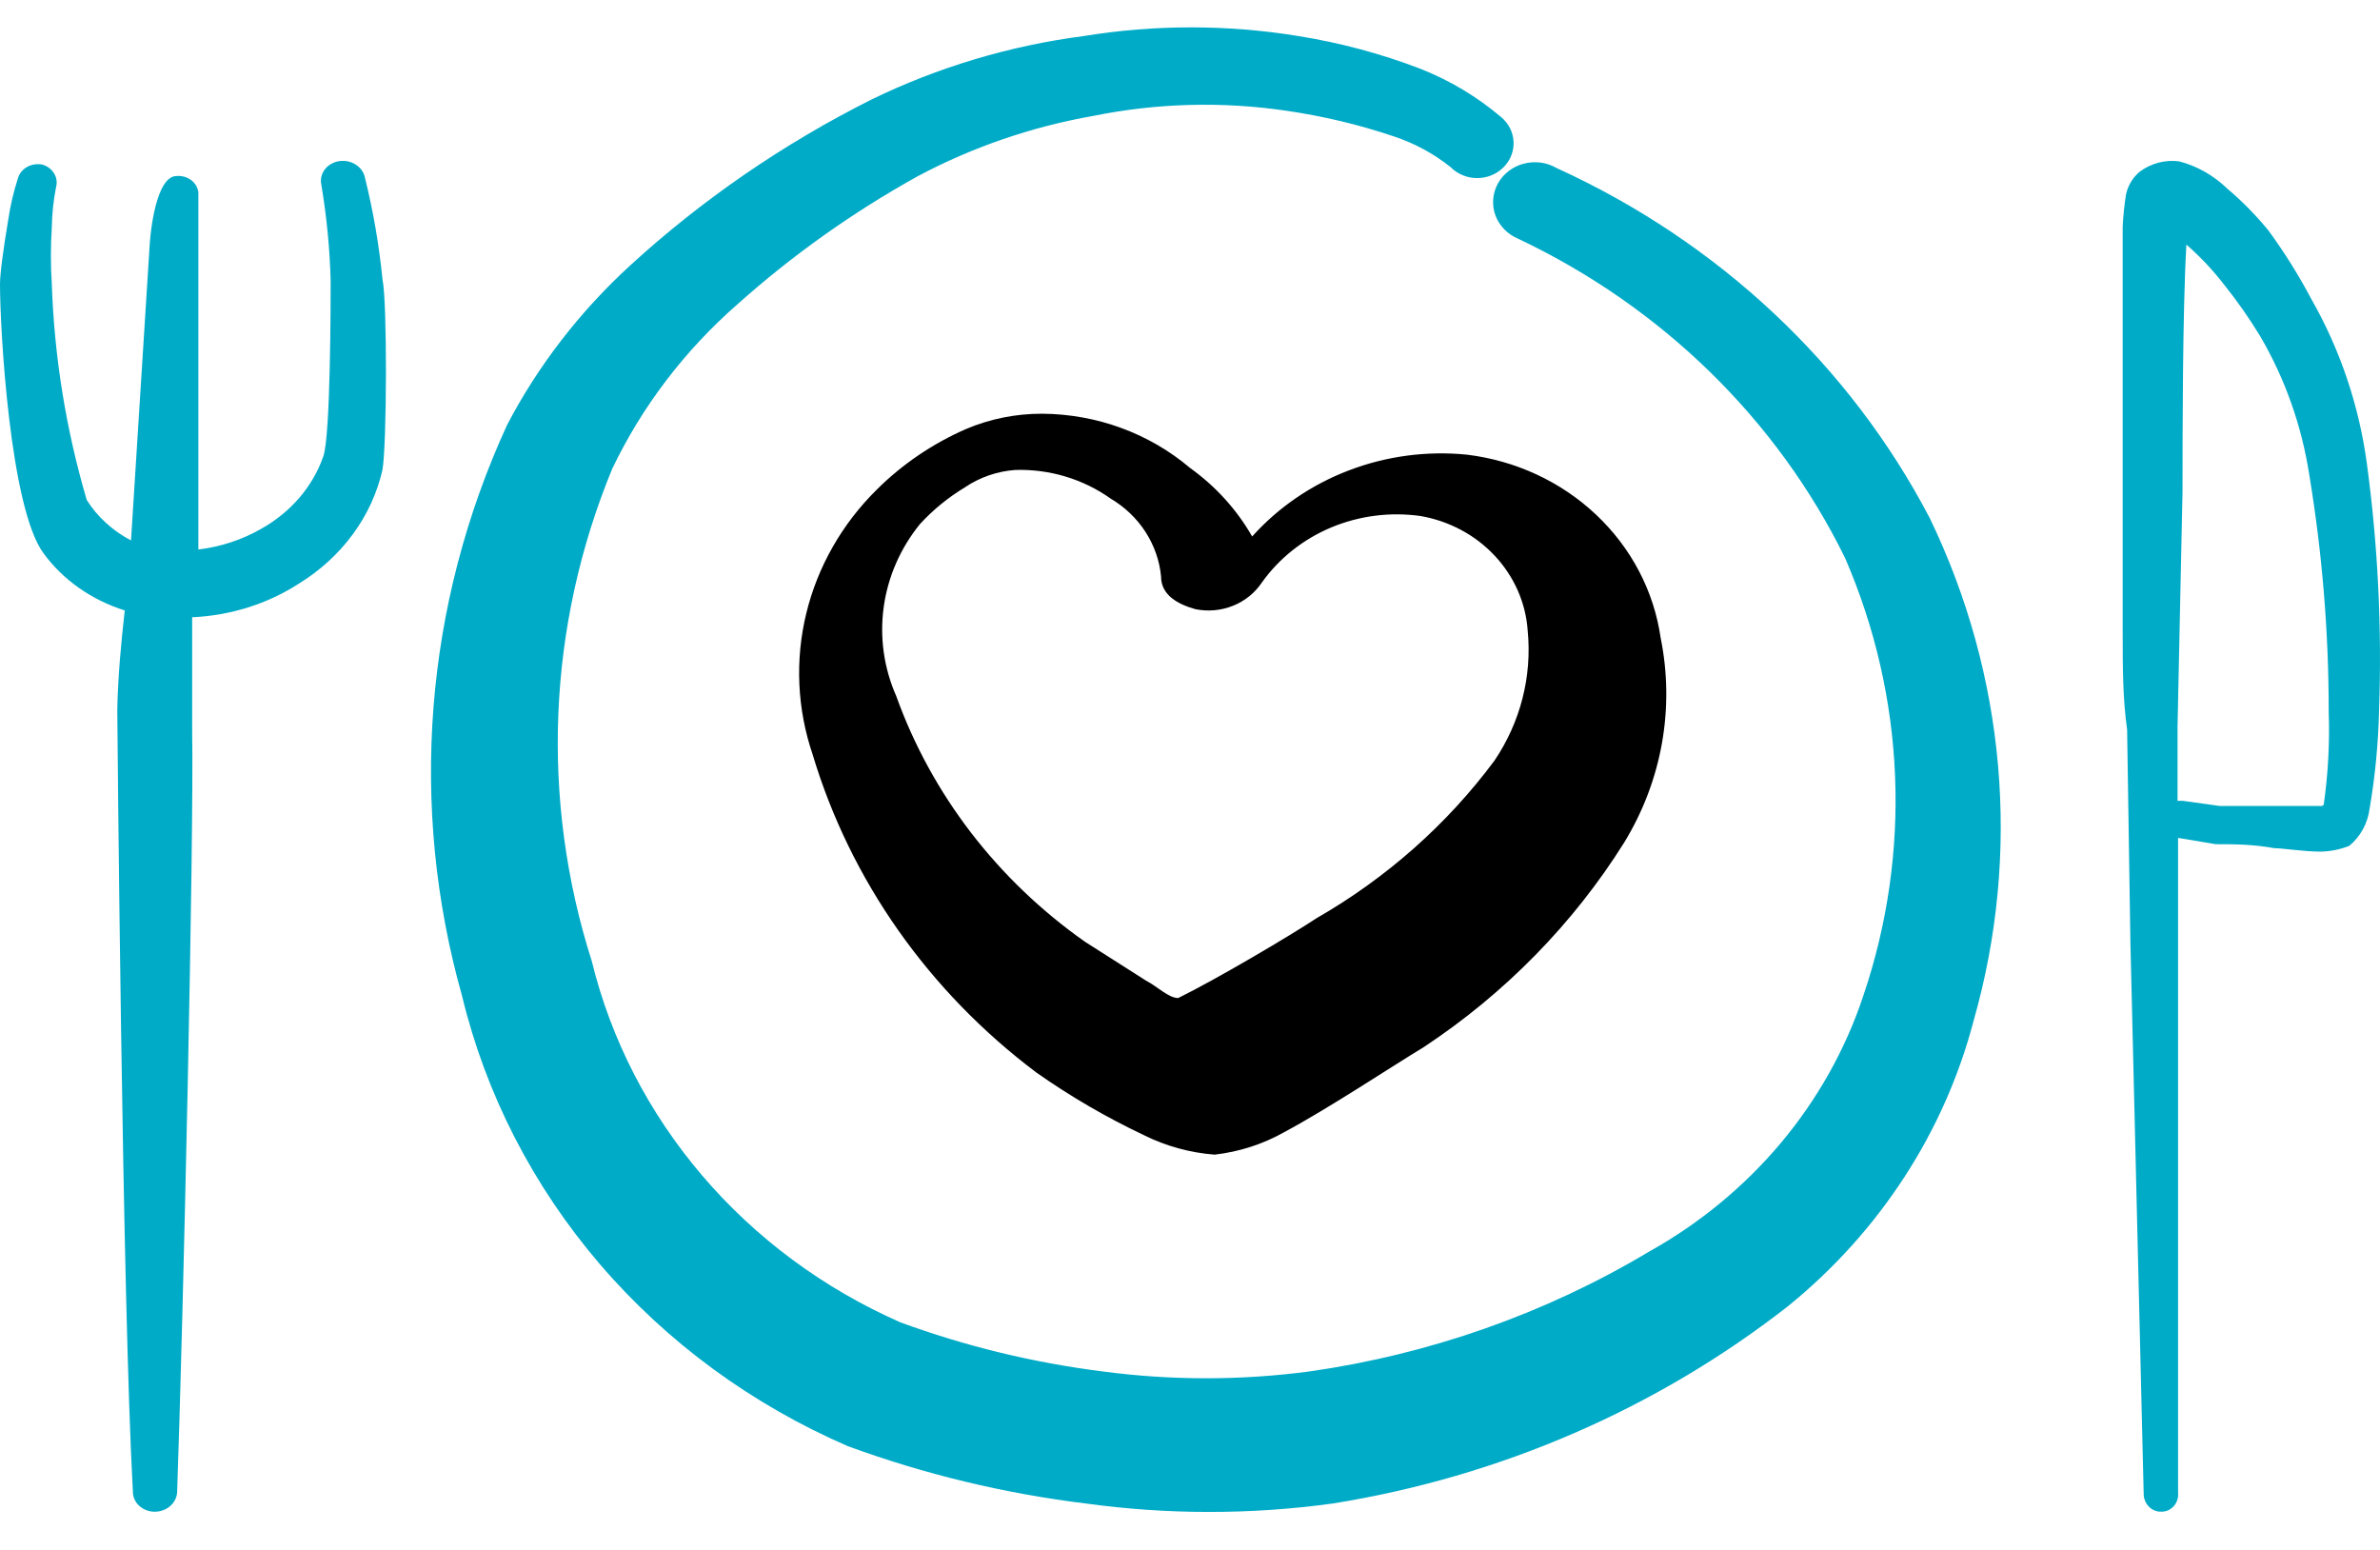 <svg width="43" height="28" viewBox="0 0 43 28" fill="none" xmlns="http://www.w3.org/2000/svg">
<path d="M5.399 10.544C6.178 10.065 6.72 9.327 6.91 8.487C6.988 8.055 7 5.474 6.91 5.042C6.849 4.426 6.743 3.814 6.594 3.211C6.584 3.163 6.565 3.117 6.536 3.076C6.507 3.035 6.469 3 6.425 2.972C6.381 2.944 6.332 2.925 6.279 2.914C6.227 2.904 6.173 2.904 6.12 2.912C6.069 2.921 6.021 2.939 5.977 2.965C5.933 2.991 5.896 3.024 5.867 3.063C5.837 3.103 5.817 3.147 5.806 3.193C5.796 3.24 5.795 3.288 5.805 3.334C5.901 3.906 5.958 4.483 5.974 5.062C5.974 5.412 5.974 7.901 5.839 8.251C5.648 8.796 5.247 9.26 4.712 9.557C4.369 9.753 3.985 9.879 3.584 9.927V3.53C3.588 3.482 3.58 3.434 3.561 3.39C3.543 3.345 3.513 3.305 3.476 3.271C3.438 3.238 3.393 3.213 3.344 3.197C3.295 3.181 3.242 3.175 3.19 3.18C2.818 3.18 2.716 4.208 2.705 4.414L2.367 9.763C2.034 9.588 1.758 9.336 1.567 9.032C1.193 7.759 0.981 6.451 0.936 5.134C0.914 4.792 0.914 4.448 0.936 4.106C0.94 3.861 0.966 3.616 1.014 3.375C1.036 3.292 1.022 3.205 0.976 3.131C0.93 3.056 0.856 3 0.766 2.974C0.674 2.955 0.577 2.969 0.495 3.013C0.413 3.057 0.353 3.128 0.327 3.211C0.245 3.463 0.185 3.721 0.147 3.982C0.068 4.455 0 4.928 0 5.134C0 5.947 0.18 9.187 0.789 9.999C1.141 10.479 1.656 10.84 2.254 11.028C2.187 11.624 2.13 12.231 2.119 12.828C2.119 12.92 2.209 23.514 2.401 26.95C2.401 27.045 2.442 27.137 2.516 27.204C2.59 27.272 2.691 27.31 2.795 27.31C2.903 27.31 3.006 27.271 3.082 27.201C3.158 27.132 3.201 27.038 3.201 26.939C3.314 23.689 3.505 15.245 3.472 13.208V11.151C4.164 11.12 4.833 10.91 5.399 10.544Z" fill="#00ABC7"/>
<path d="M42.763 8.377C42.622 7.329 42.282 6.321 41.763 5.409C41.533 4.974 41.272 4.557 40.983 4.162C40.758 3.888 40.511 3.636 40.242 3.409C39.997 3.171 39.698 3.001 39.372 2.915C39.121 2.882 38.867 2.948 38.661 3.1C38.535 3.204 38.447 3.349 38.411 3.512C38.381 3.703 38.361 3.896 38.351 4.089V8.871V11.438C38.351 12.035 38.351 12.613 38.431 13.179L38.491 17.044L38.731 27.01C38.734 27.052 38.745 27.093 38.763 27.131C38.781 27.169 38.806 27.202 38.836 27.23C38.867 27.258 38.903 27.279 38.941 27.293C38.98 27.306 39.021 27.312 39.062 27.309C39.103 27.308 39.143 27.298 39.181 27.28C39.218 27.262 39.251 27.236 39.279 27.204C39.306 27.172 39.326 27.135 39.339 27.094C39.352 27.054 39.356 27.011 39.352 26.969V15.137L40.032 15.251C40.372 15.251 40.692 15.251 41.093 15.323C41.243 15.323 41.623 15.385 41.923 15.385C42.101 15.382 42.277 15.347 42.443 15.282C42.648 15.114 42.781 14.87 42.813 14.602C42.913 14.019 42.969 13.43 42.983 12.839C43.036 11.348 42.963 9.855 42.763 8.377ZM41.953 14.56H41.102H40.102L39.442 14.468H39.342V13.138L39.432 8.882C39.432 7.913 39.432 5.625 39.502 4.419C39.751 4.636 39.979 4.878 40.182 5.141C40.418 5.435 40.635 5.745 40.832 6.068C41.284 6.839 41.586 7.693 41.723 8.583C41.956 9.992 42.074 11.42 42.073 12.85C42.093 13.415 42.063 13.98 41.983 14.54L41.953 14.56Z" fill="#00ABC7"/>
<path d="M28.124 3.036C28.036 2.985 27.938 2.951 27.835 2.937C27.733 2.924 27.628 2.931 27.529 2.957C27.429 2.983 27.336 3.029 27.256 3.091C27.175 3.153 27.109 3.231 27.061 3.318C27.014 3.406 26.985 3.502 26.978 3.6C26.97 3.699 26.984 3.797 27.018 3.891C27.053 3.984 27.107 4.069 27.177 4.142C27.247 4.214 27.332 4.272 27.427 4.312C30.023 5.542 32.105 7.575 33.335 10.08C34.426 12.596 34.543 15.401 33.664 17.992C33.017 19.938 31.636 21.584 29.79 22.614C27.921 23.731 25.831 24.467 23.65 24.777C22.416 24.94 21.165 24.94 19.931 24.777C18.678 24.62 17.45 24.322 16.27 23.89C14.882 23.279 13.657 22.373 12.691 21.242C11.724 20.111 11.04 18.785 10.692 17.364C9.761 14.445 9.89 11.311 11.06 8.471C11.599 7.344 12.369 6.332 13.326 5.495C14.316 4.61 15.408 3.835 16.58 3.184C17.569 2.657 18.642 2.289 19.757 2.093C20.904 1.861 22.085 1.83 23.243 2.001C23.903 2.097 24.551 2.251 25.18 2.463C25.555 2.587 25.902 2.775 26.207 3.018C26.268 3.08 26.342 3.13 26.424 3.164C26.506 3.199 26.594 3.217 26.684 3.217C26.773 3.218 26.862 3.201 26.944 3.168C27.027 3.134 27.101 3.085 27.163 3.024C27.225 2.962 27.273 2.889 27.305 2.809C27.336 2.729 27.35 2.644 27.346 2.558C27.341 2.473 27.319 2.389 27.28 2.312C27.24 2.236 27.185 2.167 27.117 2.112C26.687 1.747 26.196 1.453 25.664 1.243C24.953 0.97 24.213 0.772 23.456 0.651C22.174 0.442 20.864 0.442 19.582 0.651C18.246 0.825 16.949 1.212 15.747 1.797C14.155 2.596 12.688 3.604 11.389 4.792C10.479 5.625 9.725 6.6 9.162 7.676C7.669 10.927 7.382 14.566 8.348 17.992C8.777 19.769 9.629 21.427 10.838 22.838C12.048 24.249 13.582 25.374 15.321 26.127C16.706 26.634 18.15 26.982 19.621 27.162C21.099 27.365 22.599 27.365 24.076 27.162C27.099 26.679 29.937 25.448 32.308 23.594C33.962 22.251 35.133 20.447 35.659 18.436C36.519 15.415 36.238 12.202 34.865 9.359C33.419 6.593 31.047 4.368 28.124 3.036Z" fill="#00ABC7"/>
<path d="M21.5 8.453C20.763 7.828 19.813 7.48 18.827 7.474C18.353 7.473 17.885 7.567 17.452 7.751C16.849 8.015 16.304 8.385 15.844 8.842C15.213 9.464 14.772 10.238 14.567 11.082C14.362 11.925 14.402 12.806 14.682 13.63C15.365 15.905 16.781 17.917 18.73 19.38C19.34 19.808 19.988 20.186 20.667 20.507C21.064 20.705 21.499 20.825 21.945 20.859C22.39 20.808 22.819 20.67 23.204 20.452C23.999 20.027 25.141 19.269 25.723 18.917C27.192 17.946 28.427 16.685 29.345 15.22C30.027 14.104 30.261 12.79 30.003 11.522C29.882 10.679 29.473 9.898 28.839 9.3C28.205 8.701 27.382 8.319 26.497 8.213C25.774 8.142 25.044 8.24 24.37 8.498C23.695 8.755 23.096 9.165 22.623 9.692C22.346 9.207 21.963 8.785 21.5 8.453ZM22.798 10.524C23.109 10.087 23.543 9.742 24.05 9.529C24.557 9.317 25.116 9.245 25.664 9.322C26.183 9.412 26.655 9.664 27.006 10.04C27.357 10.415 27.567 10.891 27.601 11.393C27.682 12.218 27.471 13.044 27.001 13.741C26.146 14.891 25.052 15.861 23.786 16.588C23.282 16.921 21.965 17.697 21.287 18.03C21.113 18.03 20.919 17.827 20.706 17.716L19.602 17.013C18.02 15.899 16.831 14.351 16.193 12.576C15.969 12.069 15.891 11.514 15.966 10.968C16.041 10.422 16.266 9.906 16.619 9.47C16.855 9.212 17.129 8.988 17.432 8.805C17.7 8.623 18.015 8.514 18.343 8.49C18.962 8.471 19.57 8.654 20.067 9.008C20.322 9.159 20.537 9.364 20.695 9.608C20.853 9.852 20.95 10.128 20.977 10.413C20.977 10.746 21.268 10.912 21.597 11.005C21.825 11.051 22.061 11.03 22.276 10.944C22.491 10.858 22.673 10.711 22.798 10.524Z" fill="black"/>
</svg>
